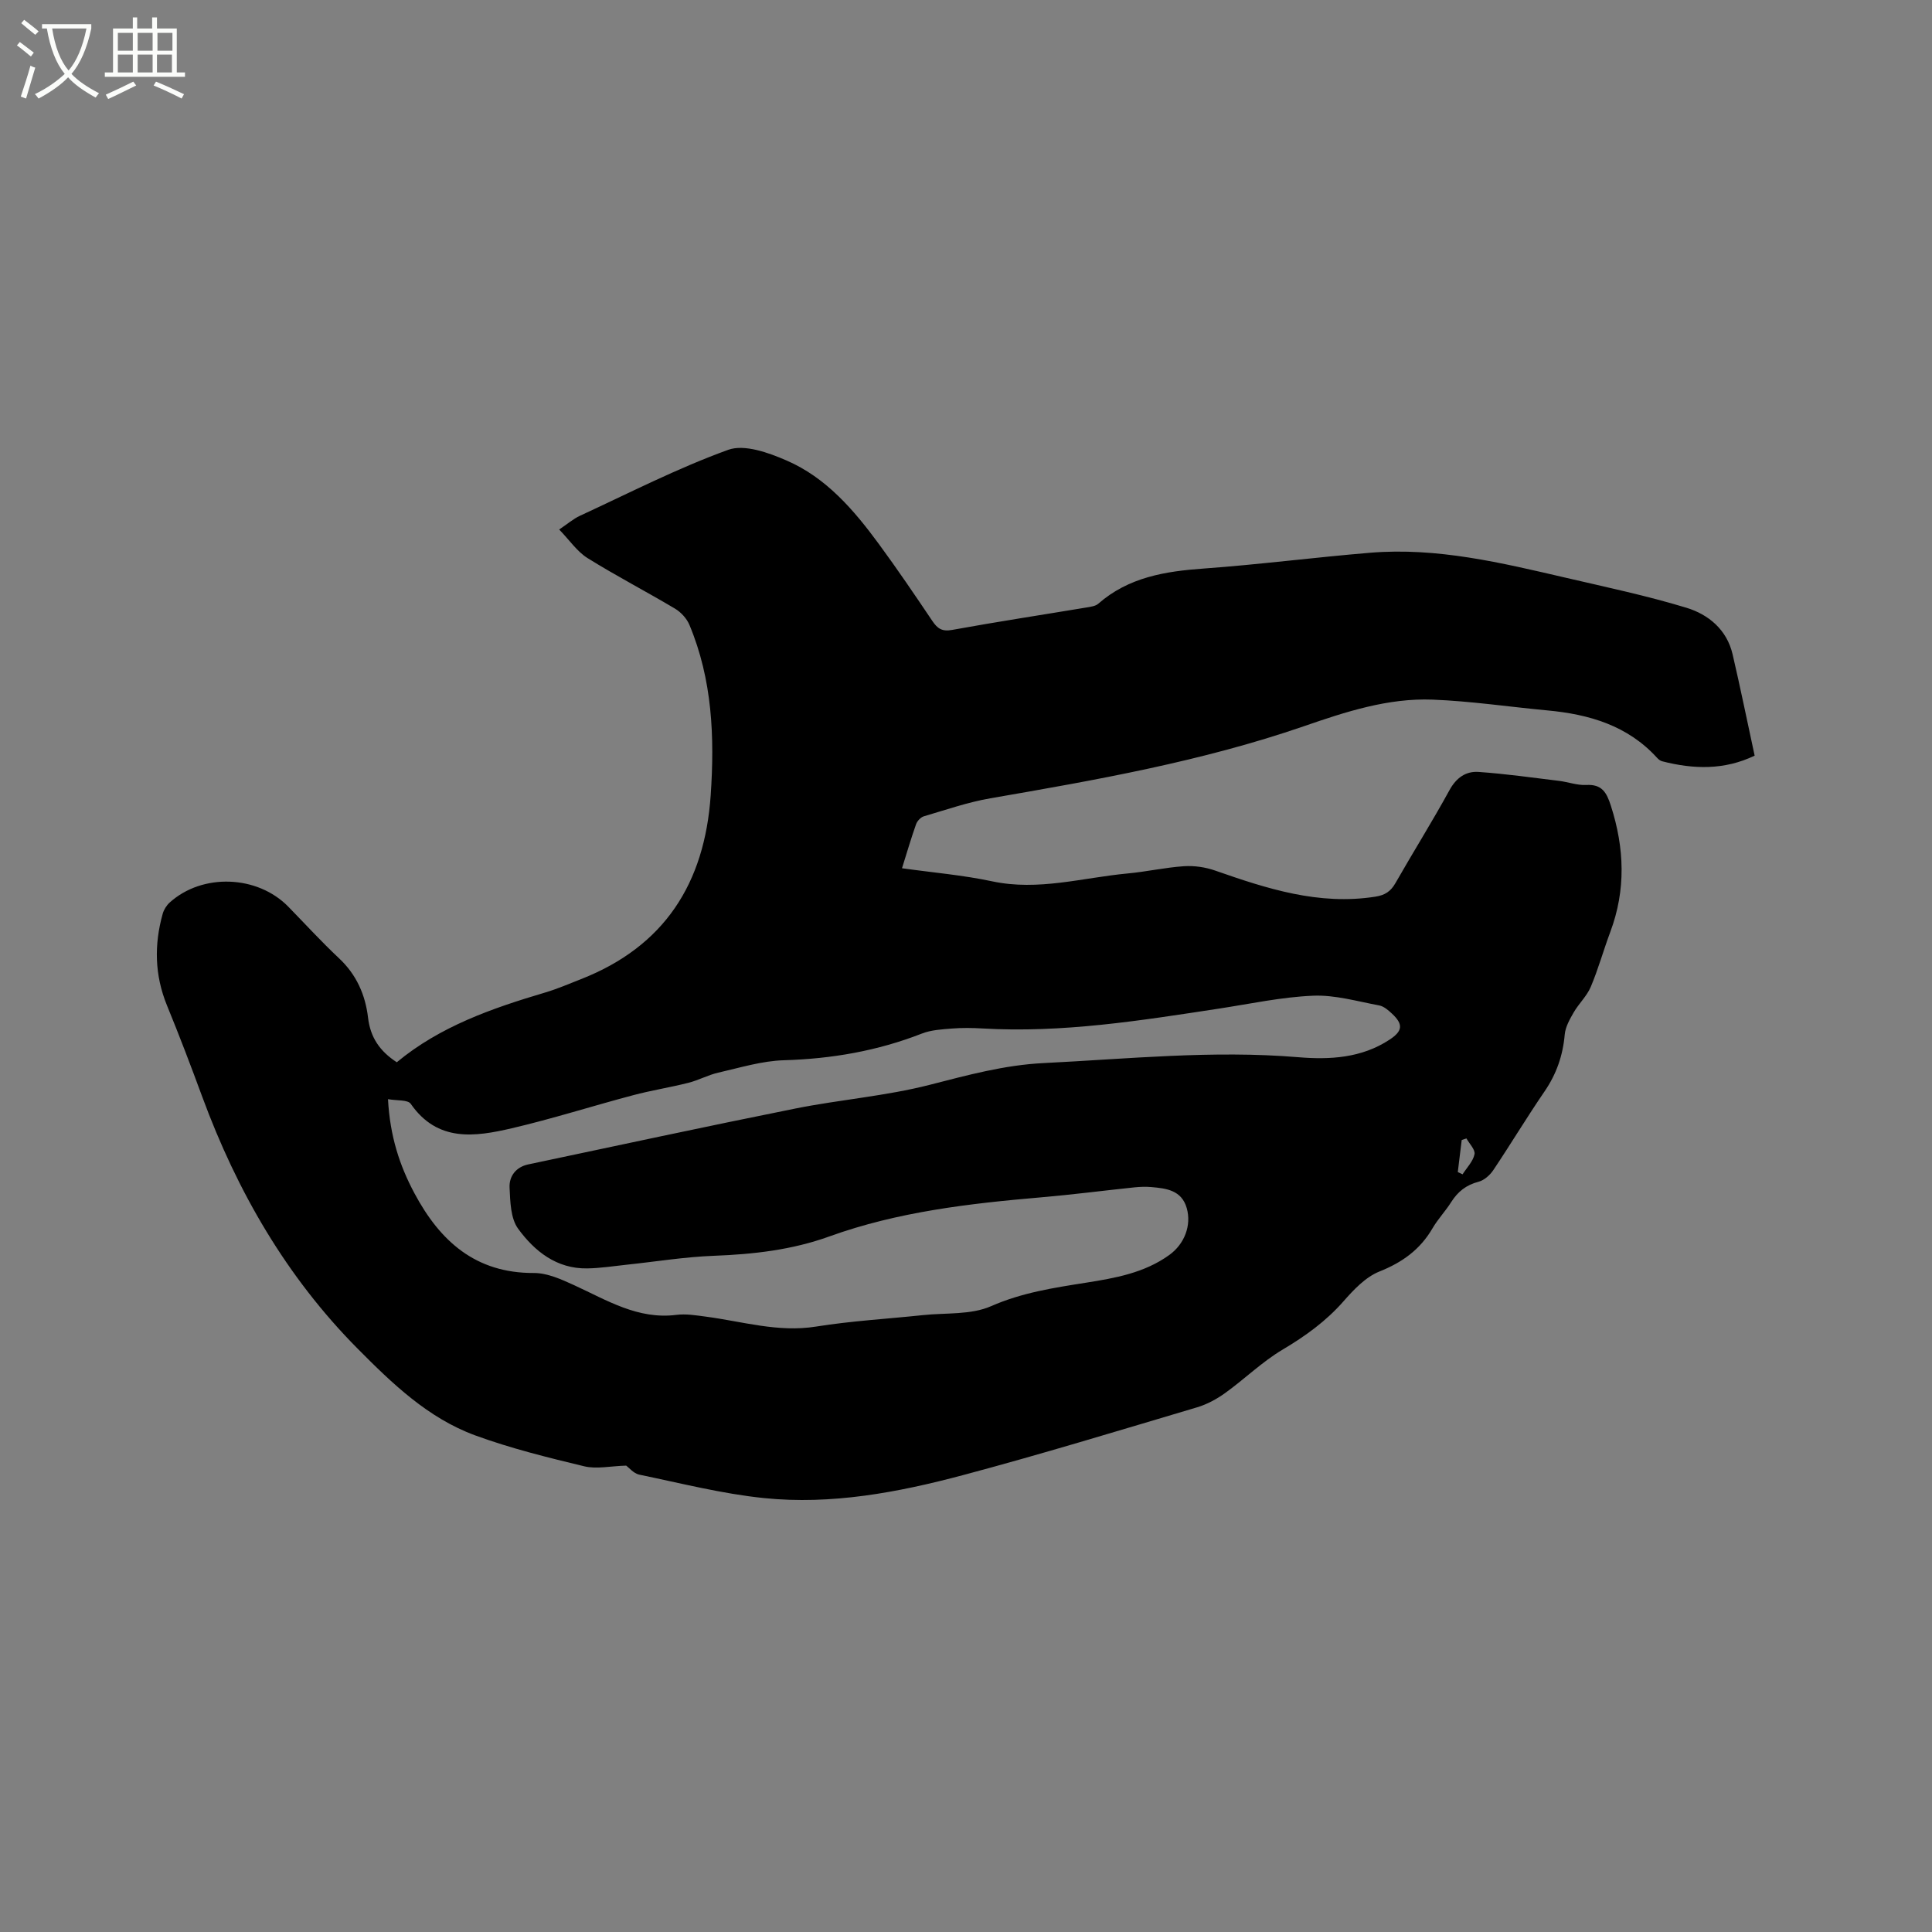 <svg enable-background="new 0 0 400 400" viewBox="0 0 400 400" xmlns="http://www.w3.org/2000/svg"><rect x="0" y="0" width="400" height="400" fill="#808080" stroke="none"/><path d="m6.4 11.7c-1-.8-1.9-1.6-2.9-2.3l.6-.7c.9.7 1.9 1.4 2.9 2.2zm-2.1 8.3c.7-2.1 1.4-4.2 2-6.4.2.1.6.3 1 .4-.7 2.3-1.3 4.4-1.9 6.4zm3-12.8c-1.1-.9-2.1-1.7-2.9-2.4l.6-.7c1 .8 2 1.5 3 2.4zm1.4-1.3v-.9h10.2v.9c-.9 4.2-2.3 7.3-4.1 9.4 1.3 1.4 3.2 2.7 5.7 4-.2.2-.4.5-.7.9-2.5-1.4-4.4-2.7-5.7-4.2-1.4 1.5-3.5 3-6.1 4.4 0 0 0 0-.1-.1-.3-.4-.5-.7-.7-.8 2.7-1.3 4.7-2.8 6.2-4.2-1.8-2.2-3-5.3-3.7-9.4zm9.2 0h-7.1c.6 3.8 1.7 6.7 3.4 8.7 1.7-2 2.9-4.8 3.7-8.7z" fill="#fbfcfa"/><path d="m31.6 3.6h.9v2.3h4.1v9.1h1.7v.9h-16.6v-.9h1.7v-9.1h4.1v-2.3h.9v2.3h3.1v-2.3zm-4 13.3.6.8c-1.9.9-3.8 1.9-5.8 2.8-.2-.3-.3-.6-.5-.9 2-.9 3.9-1.8 5.7-2.7zm-3.2-10.1v3.7h3.1v-3.7zm0 4.5v3.7h3.1v-3.7zm4.1-4.5v3.7h3.1v-3.7zm0 4.5v3.7h3.1v-3.7zm9.1 9.1c-2.1-1.1-4.1-2-5.8-2.7l.5-.8c2.2.9 4.1 1.8 5.8 2.6zm-1.9-13.6h-3.1v3.7h3.1zm-3.2 4.5v3.7h3.1v-3.7z" fill="#fbfcfa"/><path d="m129.65 303.44c-3.26.09-6.13.76-8.7.14-7.6-1.83-15.25-3.72-22.57-6.4-9.77-3.58-17.21-10.77-24.37-17.99-14.71-14.84-24.92-32.54-32.12-52.07-2.34-6.36-4.75-12.69-7.32-18.96-2.56-6.26-2.68-12.58-.88-18.99.24-.84.79-1.72 1.44-2.31 6.77-6.12 18.18-5.69 24.58.88 3.48 3.57 6.85 7.25 10.48 10.66 3.61 3.38 5.45 7.56 6.01 12.29.47 4.03 2.37 6.91 5.95 9.24 8.94-7.42 19.71-11.18 30.72-14.44 2.53-.75 4.97-1.81 7.42-2.77 17.3-6.79 25.6-19.85 26.85-38.06.83-12.09.34-23.95-4.4-35.28-.55-1.32-1.75-2.63-2.99-3.37-6-3.57-12.21-6.79-18.13-10.48-2.15-1.35-3.69-3.68-5.85-5.9 1.73-1.16 2.92-2.2 4.29-2.84 10.18-4.7 20.2-9.86 30.71-13.66 3.36-1.21 8.35.59 12.08 2.21 8.2 3.55 13.93 10.24 19.11 17.29 3.83 5.21 7.46 10.57 11.07 15.93 1.05 1.56 1.99 2.24 4.09 1.86 9.27-1.69 18.6-3.11 27.9-4.66.81-.14 1.79-.26 2.36-.76 6.28-5.5 13.86-6.72 21.84-7.29 11.51-.83 22.97-2.32 34.48-3.27 13.84-1.15 27.18 2.09 40.5 5.18 8.35 1.94 16.77 3.72 24.96 6.21 4.56 1.39 8.36 4.53 9.55 9.61 1.61 6.9 3.02 13.85 4.57 21.01-6.29 3.02-12.67 2.83-19.16 1.16-.38-.1-.76-.4-1.03-.7-6.1-6.71-14.09-9.03-22.75-9.83-7.91-.74-15.8-1.92-23.73-2.23-9.24-.36-18.04 2.53-26.63 5.5-21.14 7.29-43.02 11.14-64.94 14.93-4.67.81-9.21 2.39-13.77 3.73-.65.19-1.37.97-1.61 1.64-1.02 2.88-1.88 5.82-2.91 9.11 6.4.9 12.62 1.42 18.67 2.71 9.56 2.04 18.72-.76 28.05-1.63 3.9-.36 7.76-1.24 11.66-1.5 2.12-.14 4.41.19 6.42.89 10.75 3.76 21.49 7.25 33.18 5.42 2.01-.31 3.19-1.08 4.18-2.81 3.67-6.44 7.62-12.73 11.18-19.23 1.41-2.58 3.39-3.97 6.03-3.79 5.57.39 11.11 1.17 16.66 1.85 1.89.23 3.78.95 5.64.85 3.25-.18 4.21 1.55 5.09 4.29 2.83 8.78 3.14 17.44-.12 26.15-1.41 3.77-2.48 7.67-4.04 11.36-.81 1.92-2.48 3.46-3.54 5.3-.82 1.42-1.71 3-1.85 4.57-.38 4.35-1.72 8.2-4.2 11.81-3.65 5.33-6.98 10.88-10.58 16.25-.7 1.05-1.9 2.12-3.07 2.42-2.54.66-4.28 2.04-5.65 4.2-1.18 1.88-2.76 3.52-3.87 5.43-2.56 4.4-6.23 7.05-10.99 8.95-2.86 1.14-5.33 3.76-7.45 6.18-3.63 4.13-7.9 7.2-12.61 10-4.25 2.52-7.86 6.09-11.9 8.99-1.75 1.26-3.77 2.35-5.83 2.96-16.13 4.79-32.23 9.71-48.48 14.04-13.44 3.58-27.19 6.17-41.17 4.74-8.69-.89-17.26-3.09-25.85-4.86-1.15-.27-2.1-1.45-2.66-1.86zm-49.32-75.87c.41 7.67 2.41 13.76 5.49 19.51 5.28 9.88 12.63 16.53 24.71 16.48 2.79-.01 5.71 1.32 8.35 2.53 6.77 3.1 13.18 7.15 21.17 6.14 1.95-.25 4 .09 5.98.35 7.62.99 15.04 3.34 22.95 2.07 7.31-1.17 14.74-1.59 22.12-2.37 4.74-.5 9.93-.02 14.09-1.85 6.37-2.8 12.92-3.8 19.59-4.85 6.07-.96 12.14-2.02 17.31-5.75 3.15-2.27 4.63-6.14 3.61-9.71-1.06-3.7-4.21-4.08-7.33-4.35-1.15-.1-2.33-.06-3.49.06-6.43.67-12.84 1.51-19.27 2.06-14.9 1.28-29.74 2.99-43.9 8.1-7.78 2.81-15.76 3.7-23.96 4.01-6 .23-11.97 1.21-17.96 1.84-2.74.29-5.48.73-8.22.77-6.33.1-10.9-3.56-14.3-8.22-1.57-2.15-1.63-5.62-1.77-8.52-.11-2.34 1.32-4.25 3.86-4.79 18.43-3.89 36.84-7.87 55.31-11.57 9.23-1.85 18.72-2.58 27.82-4.91 7.81-2 15.44-4.1 23.57-4.5 17.55-.87 35.06-2.69 52.68-1.22 6.57.55 13.17.2 19-3.66 2.67-1.77 2.82-3.16.44-5.37-.76-.71-1.68-1.51-2.64-1.69-4.54-.84-9.14-2.2-13.66-2.01-6.53.27-13.01 1.68-19.5 2.67-16.24 2.48-32.46 5.08-48.98 4.11-2.11-.12-4.25-.15-6.36.02-2.08.17-4.28.29-6.18 1.04-9.19 3.59-18.66 5.23-28.52 5.52-4.57.13-9.11 1.54-13.63 2.57-2.12.48-4.09 1.58-6.21 2.11-3.79.96-7.68 1.56-11.45 2.57-8.39 2.22-16.67 4.87-25.11 6.84-7.62 1.77-15.35 2.91-20.89-5.05-.6-.89-2.83-.64-4.72-.98zm223.28 8.13c-.33.11-.65.22-.98.33-.27 2.21-.54 4.42-.81 6.63.33.16.66.31.99.47.87-1.37 2.16-2.66 2.47-4.15.2-.94-1.06-2.18-1.67-3.28z"/></svg>
